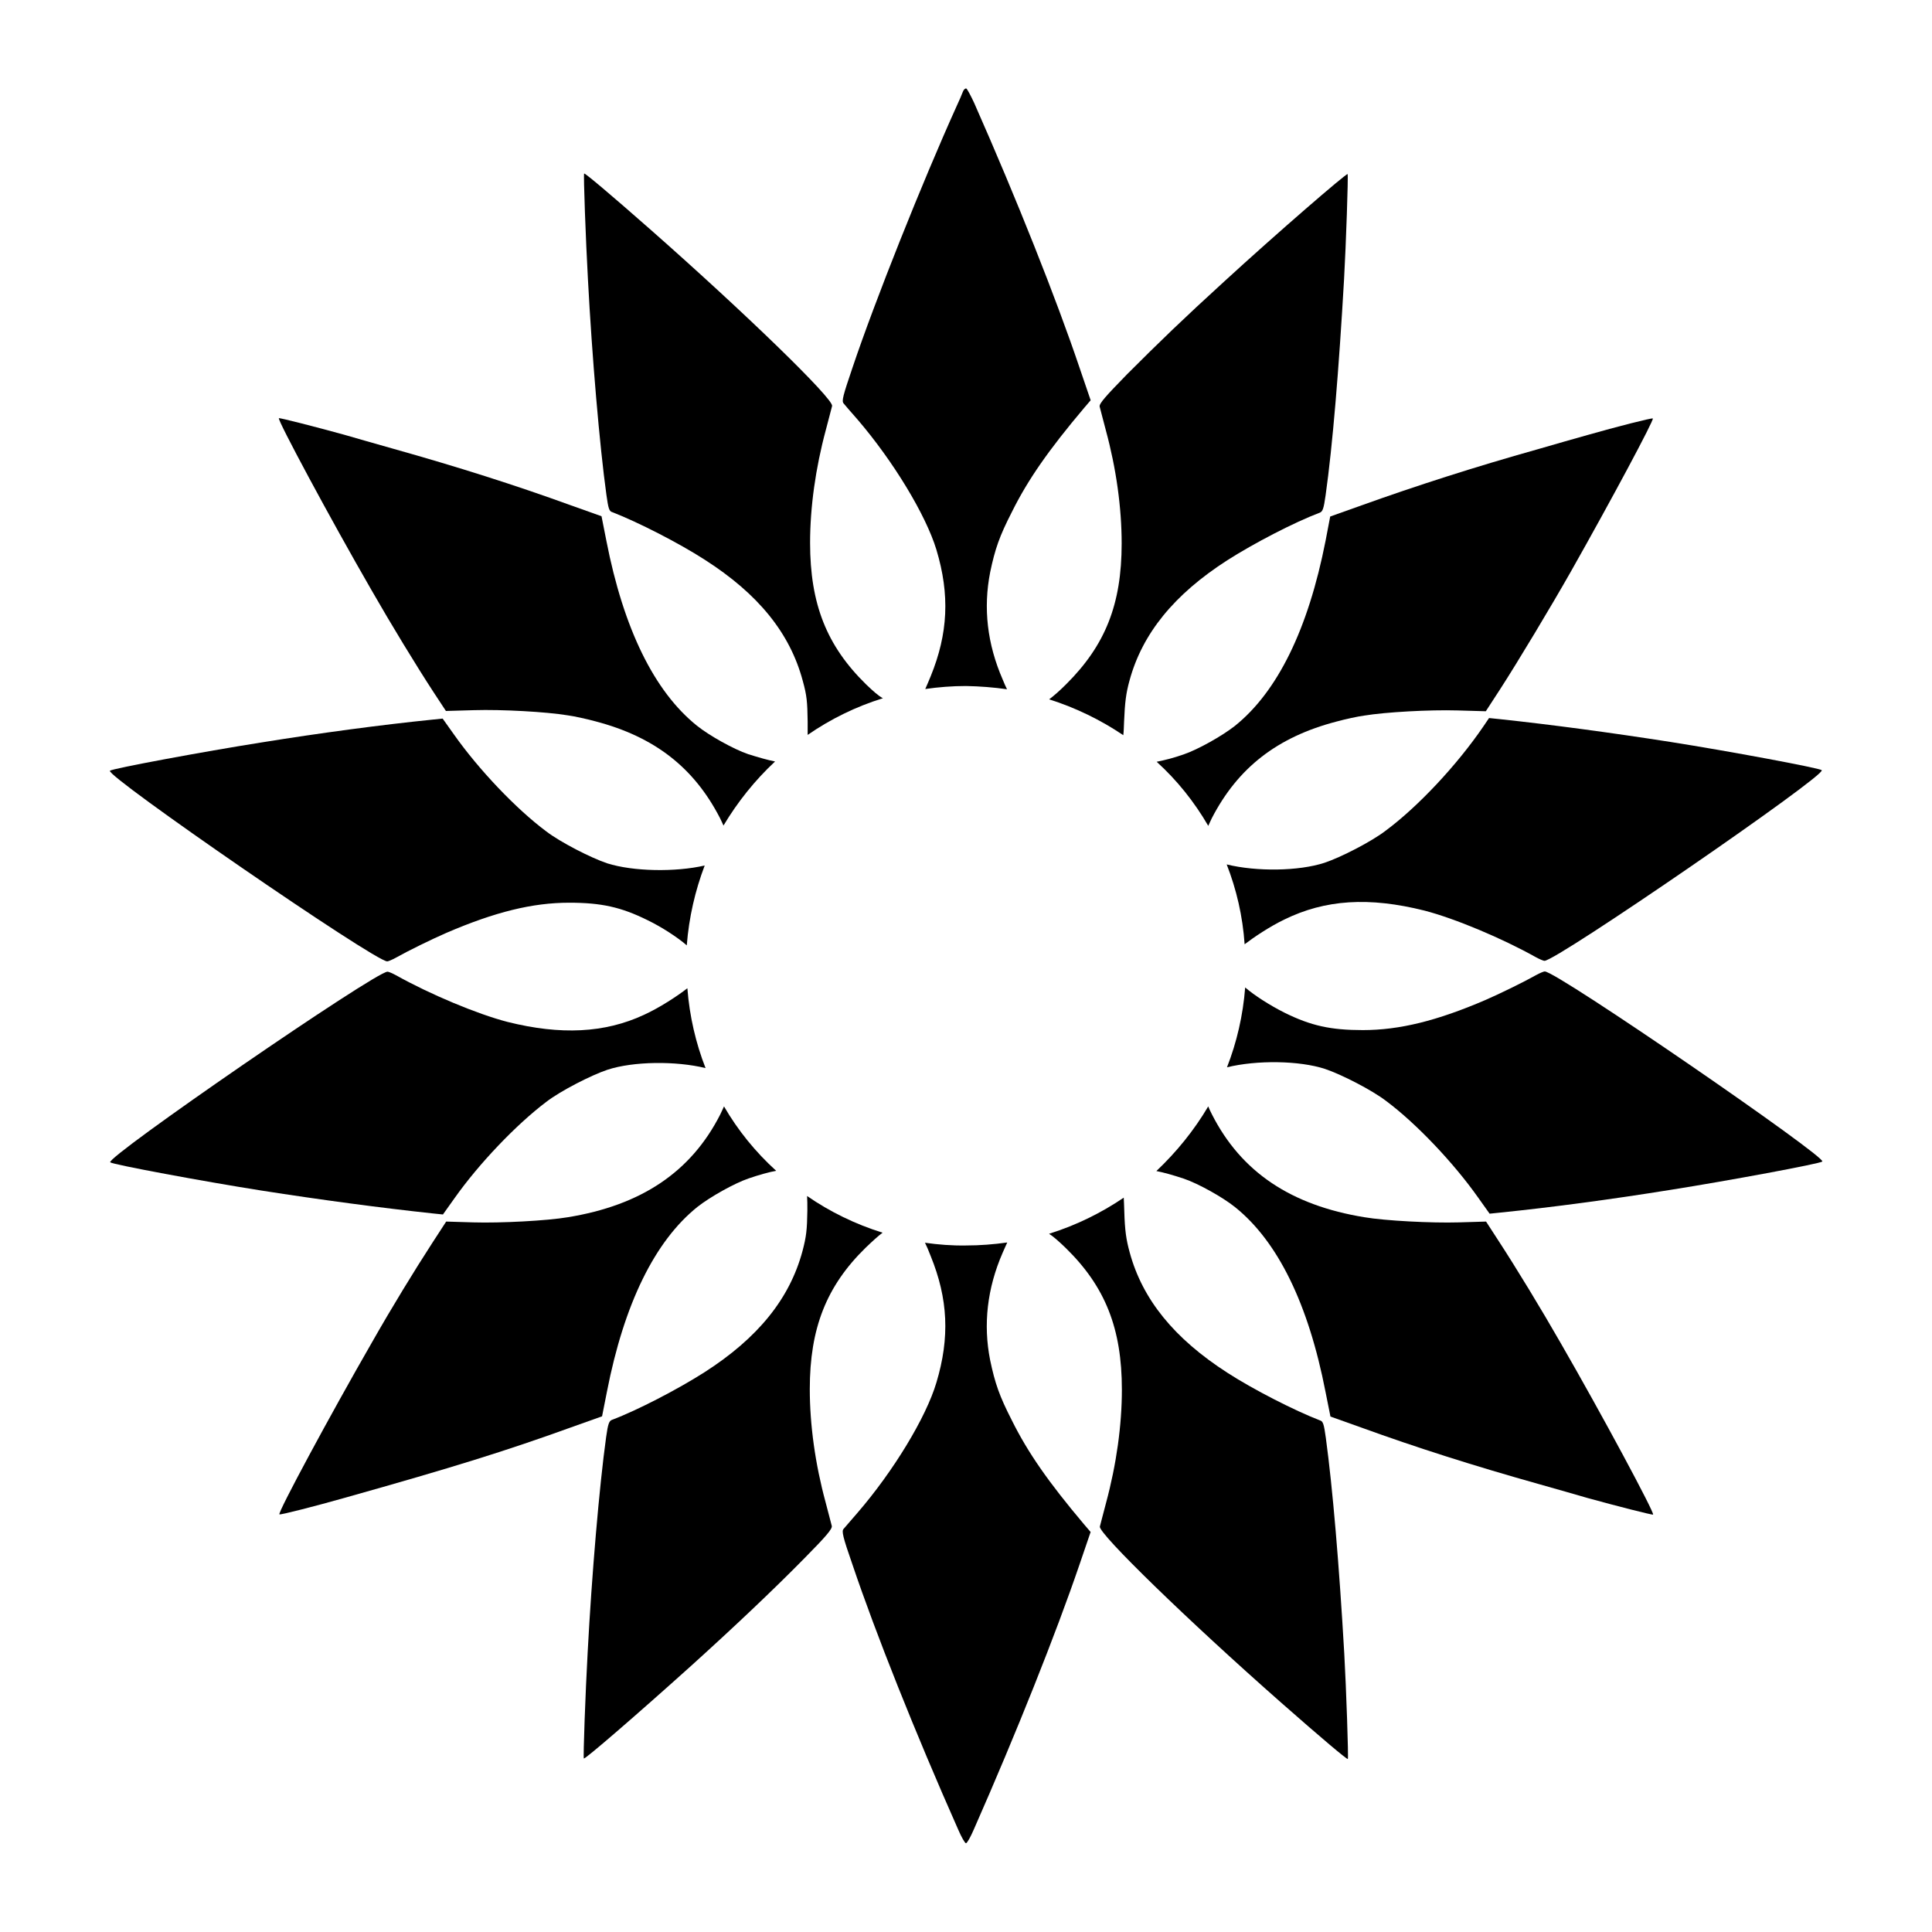 <?xml version="1.0" encoding="UTF-8"?>
<!-- Uploaded to: SVG Repo, www.svgrepo.com, Generator: SVG Repo Mixer Tools -->
<svg fill="#000000" width="800px" height="800px" version="1.1" viewBox="144 144 512 512" xmlns="http://www.w3.org/2000/svg">
 <g>
  <path d="m335.87 437.21c-0.289 0.574-0.574 1.297-1.008 2.16-7.773 15.258-20.945 24.039-40.375 27.207-5.543 0.938-17.777 1.582-25.047 1.367l-7.199-0.215-3.742 5.758c-4.75 7.34-10.578 16.84-15.977 26.344-11.012 19.145-24.973 45.055-24.473 45.488 0.215 0.215 9.715-2.231 17.344-4.391 28.934-8.133 42.75-12.453 59.883-18.641l8.277-2.949 1.297-6.551c4.535-23.246 12.668-39.871 23.969-48.941 3.383-2.664 9.789-6.262 13.602-7.559 2.734-0.938 5.324-1.656 7.269-2.016-5.473-4.969-10.148-10.727-13.82-17.062z"/>
  <path d="m373.51 325.36c-10.438-10.219-14.828-21.305-14.828-37.496 0-9.43 1.441-19.793 4.176-29.941 0.793-2.949 1.512-5.828 1.656-6.332 0.434-1.871-23.246-24.832-48.004-46.637-10.867-9.574-17.562-15.188-17.707-14.969-0.215 0.215 0.434 17.777 1.008 28.07 1.078 20.441 3.094 44.121 4.894 57.074 0.504 3.598 0.719 4.391 1.582 4.606 6.695 2.59 17.562 8.133 24.473 12.594 14.18 9.07 22.598 19.434 25.98 32.102 1.078 3.887 1.223 5.543 1.297 10.797v3.527c6.047-4.176 12.738-7.484 19.938-9.715-1.227-0.656-2.664-1.953-4.465-3.68z"/>
  <path d="m441.89 335.3c0.215-5.109 0.504-7.559 1.441-10.941 3.383-12.453 11.805-22.816 25.91-31.883 6.981-4.461 17.777-10.078 24.473-12.594 0.793-0.289 1.078-1.008 1.582-4.606 1.871-13.242 3.527-33.469 4.894-57.289 0.504-8.926 1.152-27.637 0.938-27.852-0.289-0.289-18.785 15.691-32.82 28.574-10.578 9.645-16.914 15.762-25.621 24.473-5.758 5.902-7.414 7.773-7.269 8.566 0.145 0.504 0.863 3.383 1.656 6.332 2.734 10.078 4.176 20.441 4.176 29.941 0 16.121-4.32 26.988-14.754 37.355-1.801 1.801-3.312 3.094-4.461 3.957 7.055 2.231 13.676 5.469 19.648 9.5 0.137-0.945 0.137-2.098 0.207-3.535z"/>
  <path d="m464.2 362.86c0.289-0.574 0.574-1.297 0.938-2.016 6.91-13.387 17.344-21.52 33.035-25.621 2.375-0.648 5.688-1.367 7.34-1.582 5.688-0.938 17.344-1.582 24.758-1.367l7.484 0.215 3.742-5.758c4.75-7.34 13.602-22.094 18.785-31.234 10.867-19.215 22.094-40.234 21.734-40.594-0.215-0.215-9.789 2.231-17.344 4.391-2.664 0.719-8.566 2.445-13.098 3.742-16.914 4.75-32.316 9.715-46.781 14.898l-8.277 2.949-1.223 6.406c-4.606 23.465-12.738 40.016-24.039 49.086-3.383 2.664-9.789 6.262-13.602 7.559-2.664 0.938-5.254 1.582-7.125 1.941 5.394 4.894 10 10.652 13.672 16.984z"/>
  <path d="m484.35 387.69c10.867-5.324 22.457-6.047 37.137-2.375 8.062 2.086 20.586 7.34 29.582 12.379 0.938 0.504 1.941 0.938 2.231 0.938 3.238 0 74.781-49.23 73.484-50.523-0.574-0.574-24.973-5.109-40.09-7.484-15.617-2.445-31.738-4.606-45.27-6.047l-2.809-0.289-1.512 2.231c-6.981 10.219-17.273 21.23-25.91 27.637-3.742 2.879-11.875 7.055-16.195 8.492-6.836 2.231-17.992 2.375-25.91 0.434 2.59 6.621 4.246 13.746 4.75 21.16 2.449-1.871 6.625-4.68 10.512-6.551z"/>
  <path d="m349.4 345.8c-1.871-0.359-4.391-1.078-7.125-1.941-3.816-1.297-10.293-4.894-13.602-7.559-11.301-9.07-19.434-25.695-23.969-48.941l-1.297-6.551-8.277-2.949c-14.465-5.254-29.867-10.148-46.781-14.898-4.535-1.297-10.438-2.949-13.098-3.742-7.559-2.086-17.129-4.535-17.344-4.391-0.434 0.434 13.457 26.344 24.543 45.559 5.109 8.926 11.805 19.938 16.41 26.988l3.312 5.039 7.484-0.215c7.414-0.215 19.074 0.434 24.758 1.367 1.656 0.215 4.965 0.938 7.34 1.582 15.691 4.102 26.125 12.234 33.035 25.621 0.359 0.793 0.719 1.441 0.938 2.016 3.738-6.262 8.344-12.02 13.672-16.984z"/>
  <path d="m410.87 326.66c-0.359-0.719-0.719-1.512-1.152-2.59-4.102-9.43-5.184-18.93-3.312-28.43 1.297-6.191 2.445-9.5 5.758-15.977 4.246-8.566 9.789-16.48 19.145-27.566l1.727-2.016-2.949-8.637c-6.117-18.137-16.625-44.625-27.926-70.172-0.938-2.016-1.871-3.742-2.086-3.816-0.289-0.07-0.719 0.289-0.938 0.938-0.215 0.574-0.938 2.305-1.656 3.816-9.07 20.082-21.594 51.461-27.566 69.238-2.519 7.414-2.879 8.781-2.375 9.43 0.359 0.434 1.941 2.305 3.672 4.246 9.574 11.156 18.137 25.336 20.945 34.547 3.598 11.949 3.094 22.238-1.512 33.539-0.574 1.441-1.078 2.519-1.441 3.383 3.527-0.504 7.125-0.793 10.797-0.793 3.672 0.066 7.344 0.355 10.871 0.859z"/>
  <path d="m450.45 454.34c1.871 0.359 4.461 1.078 7.269 2.016 3.816 1.297 10.293 4.894 13.602 7.559 11.301 9.07 19.434 25.621 23.969 49.012l1.297 6.477 8.277 2.949c14.465 5.254 29.867 10.148 46.781 14.898 4.535 1.297 10.438 2.949 13.098 3.742 7.559 2.086 17.129 4.535 17.344 4.391 0.434-0.434-13.457-26.344-24.543-45.559-5.109-8.926-11.805-19.938-16.41-26.988l-3.312-5.109-7.199 0.215c-7.269 0.215-19.578-0.434-25.047-1.367-19.434-3.168-32.605-11.949-40.375-27.207-0.434-0.793-0.719-1.512-1.008-2.16-3.738 6.336-8.418 12.094-13.742 17.133z"/>
  <path d="m426.48 474.78c10.438 10.219 14.828 21.305 14.828 37.496 0 9.43-1.441 19.793-4.176 29.941-0.793 2.949-1.512 5.828-1.656 6.332-0.434 1.801 23.246 24.832 48.004 46.637 10.867 9.574 17.562 15.188 17.707 14.969 0.215-0.215-0.434-18.93-0.938-27.852-1.367-23.824-3.094-44.047-4.894-57.289-0.504-3.598-0.719-4.391-1.582-4.606-6.695-2.59-17.562-8.133-24.473-12.594-14.105-9.07-22.527-19.434-25.91-31.883-0.938-3.383-1.297-5.828-1.441-10.941-0.07-1.512-0.07-2.734-0.145-3.598-6.047 4.102-12.668 7.34-19.793 9.574 1.156 0.719 2.598 2.016 4.469 3.812z"/>
  <path d="m553.37 401.44c-0.289 0-1.297 0.434-2.231 0.938-3.312 1.871-9.645 4.965-13.457 6.621-12.883 5.543-22.816 7.988-32.531 7.988-8.492 0-13.746-1.152-20.727-4.606-3.887-1.941-8.133-4.68-10.438-6.695-0.574 7.414-2.231 14.539-4.82 21.16 7.918-1.941 19.145-1.801 25.98 0.434 4.32 1.441 12.453 5.613 16.195 8.492 7.918 5.902 17.848 16.336 24.398 25.621l3.023 4.246 2.809-0.289c13.457-1.367 29.652-3.527 45.27-6.047 15.043-2.375 39.512-6.91 40.09-7.484 1.219-1.148-70.324-50.379-73.562-50.379z"/>
  <path d="m357.96 464.77c-0.07 5.184-0.289 6.981-1.297 10.797-3.383 12.594-11.805 23.031-25.98 32.102-6.981 4.461-17.777 10.078-24.473 12.594-0.793 0.289-1.078 1.008-1.582 4.606-1.801 12.957-3.816 36.633-4.894 57.074-0.574 10.293-1.223 27.926-1.008 28.07 0.289 0.289 14.18-11.73 28.5-24.613 11.227-10.148 21.734-20.082 29.941-28.43 5.758-5.828 7.414-7.773 7.269-8.566-0.145-0.504-0.863-3.383-1.656-6.332-2.734-10.078-4.176-20.441-4.176-29.941 0-16.121 4.391-27.277 14.754-37.426 1.871-1.801 3.383-3.168 4.535-4.031-7.199-2.231-13.961-5.543-20.008-9.715 0.074 1.008 0.074 2.231 0.074 3.812z"/>
  <path d="m314.64 412.95c-10.363 4.82-22.023 5.398-36.129 1.871-8.062-2.086-20.586-7.34-29.582-12.379-0.938-0.504-1.941-0.938-2.231-0.938-3.238 0-74.781 49.23-73.484 50.523 0.574 0.574 24.973 5.109 40.09 7.484 15.617 2.445 31.812 4.606 45.27 6.047l2.809 0.289 3.023-4.246c6.551-9.285 16.48-19.648 24.398-25.621 3.742-2.879 11.875-7.055 16.195-8.492 6.836-2.231 18.066-2.375 25.98-0.434-2.59-6.621-4.246-13.746-4.82-21.16-2.668 2.09-7.418 5.184-11.52 7.055z"/>
  <path d="m304.92 372.79c-4.32-1.441-12.453-5.613-16.195-8.492-7.918-5.902-17.848-16.336-24.398-25.621l-3.023-4.246-2.809 0.289c-13.457 1.367-29.652 3.527-45.27 6.047-15.043 2.375-39.512 6.91-40.09 7.484-1.297 1.297 70.172 50.523 73.484 50.523 0.289 0 1.297-0.434 2.231-0.938 3.312-1.871 9.645-4.965 13.457-6.621 12.883-5.543 22.816-7.988 32.531-7.988 8.492 0 13.746 1.152 20.727 4.606 3.887 1.871 8.133 4.68 10.438 6.695 0.574-7.414 2.231-14.539 4.75-21.16-7.84 1.797-18.992 1.582-25.832-0.578z"/>
  <path d="m389.13 473.34c0.434 0.863 0.938 2.016 1.512 3.527 4.606 11.301 5.109 21.594 1.512 33.539-2.734 9.211-11.371 23.465-20.945 34.547-1.727 1.941-3.312 3.887-3.672 4.246-0.504 0.574-0.215 2.016 2.375 9.43 6.117 18.137 16.625 44.551 27.996 70.172 0.863 2.016 1.801 3.672 2.086 3.672 0.289 0 1.223-1.656 2.086-3.672 11.301-25.621 21.809-52.035 27.996-70.172l2.949-8.637-1.727-2.016c-9.355-11.082-14.898-19-19.145-27.566-3.312-6.477-4.461-9.789-5.758-15.977-1.871-9.43-0.793-19 3.312-28.43 0.504-1.078 0.863-2.016 1.223-2.734-3.598 0.504-7.199 0.793-10.941 0.793-3.66 0.066-7.332-0.219-10.859-0.723z"/>
 </g>
</svg>